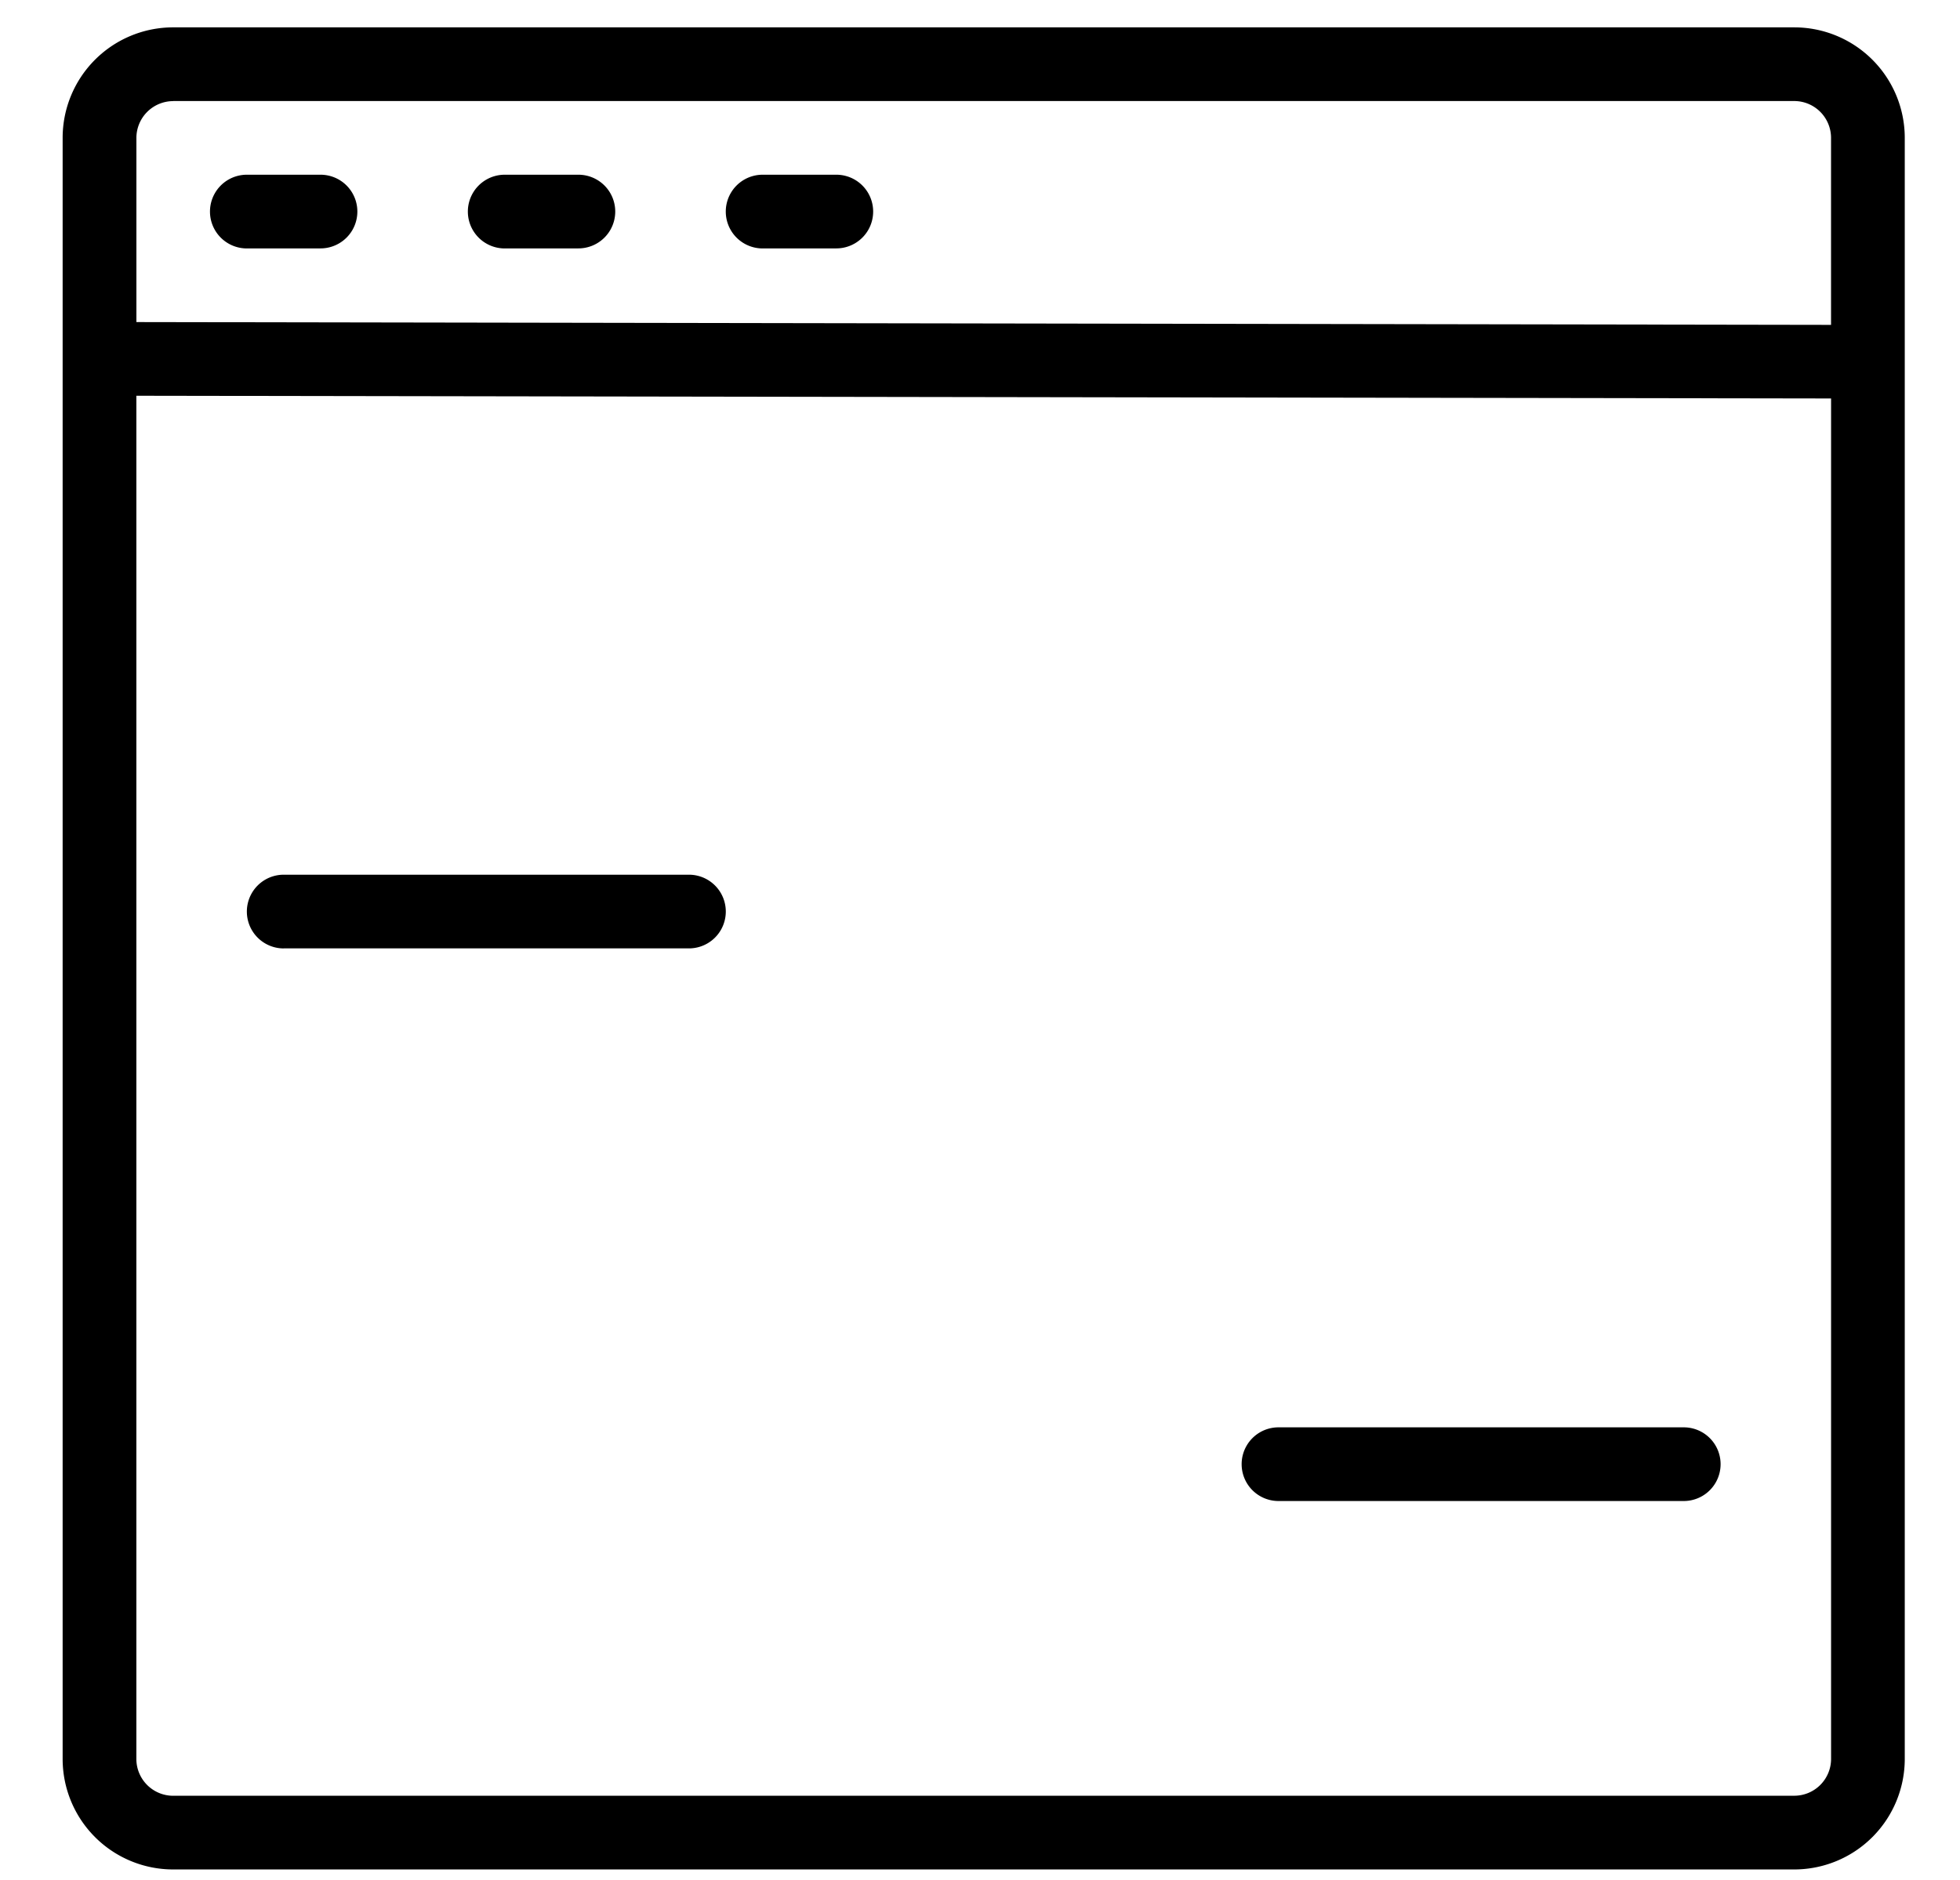 <svg width="49" height="47" fill="none" xmlns="http://www.w3.org/2000/svg">
    <path d="M44.856.684H4.33a2.763 2.763 0 0 0-2.764 2.763v40.527a2.763 2.763 0 0 0 2.764 2.763h40.526a2.763 2.763 0 0 0 2.763-2.763V3.447A2.763 2.763 0 0 0 44.856.684ZM4.33 2.526h40.526a.921.921 0 0 1 .92.921v4.675L3.41 8.052V3.448a.921.921 0 0 1 .92-.92Zm40.526 42.369H4.33a.921.921 0 0 1-.921-.921V9.894l42.368.068v34.012a.921.921 0 0 1-.921.92Z" fill="#000"/>
    <path d="M6.171 6.21h1.842a.921.921 0 1 0 0-1.842H6.171a.921.921 0 1 0 0 1.843Zm6.447 0h1.842a.921.921 0 1 0 0-1.842h-1.842a.921.921 0 0 0 0 1.843Zm6.448 0h1.842a.921.921 0 0 0 0-1.842h-1.842a.921.921 0 1 0 0 1.843ZM7.093 23.71h10.131a.92.92 0 1 0 0-1.842H7.093a.92.92 0 1 0 0 1.843Zm35.001 11.974H31.962a.92.92 0 1 0 0 1.842h10.132a.92.92 0 1 0 0-1.842Z" fill="#000"/>
</svg>
